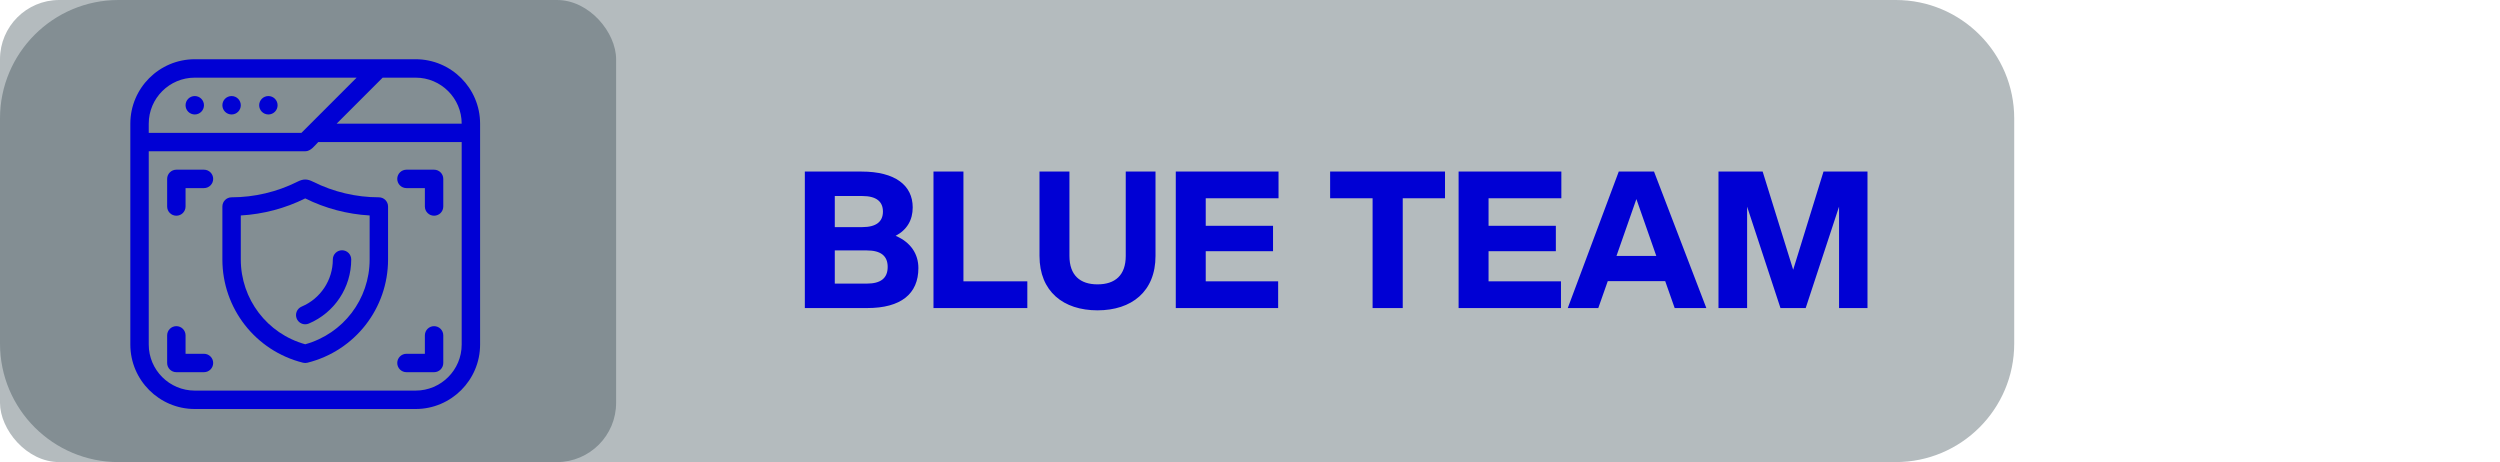 <svg xmlns="http://www.w3.org/2000/svg" width="211" height="39" viewBox="0 0 211 39" fill="none"><g filter="url(#filter0_b_92_1607)"><path d="M170 29C170 34.523 165.523 39 160 39L10 39C4.477 39 -1.45634e-06 34.523 -9.73516e-07 29L6.87516e-07 10C1.17034e-06 4.477 4.477 7.88322e-07 10 1.27114e-06L160 1.43846e-05C165.523 1.48674e-05 170 4.477 170 10L170 29Z" fill="#263941" fill-opacity="0.34"></path></g><g filter="url(#filter1_b_92_1607)"><rect x="52" y="39" width="52" height="39" rx="5" transform="rotate(-180 52 39)" fill="#263941" fill-opacity="0.34"></rect></g><path d="M67.928 26V14.48H72.712C75.56 14.48 77.032 15.648 77.032 17.504C77.032 18.576 76.552 19.392 75.592 19.904C76.872 20.448 77.512 21.44 77.512 22.624C77.512 24.8 76.04 26 73.192 26H67.928ZM70.456 23.936H73.16C74.344 23.936 74.92 23.472 74.92 22.528C74.92 21.6 74.344 21.136 73.16 21.136H70.456V23.936ZM70.456 19.168H72.776C73.96 19.168 74.52 18.704 74.52 17.856C74.52 17.008 73.96 16.544 72.776 16.544H70.456V19.168ZM78.786 26V14.48H81.314V23.744H86.706V26H78.786ZM92.629 26.192C89.749 26.192 87.734 24.608 87.734 21.6V14.48H90.261V21.6C90.261 23.232 91.157 24 92.629 24C94.118 24 95.013 23.232 95.013 21.6V14.48H97.525V21.6C97.525 24.608 95.51 26.192 92.629 26.192ZM99.236 26V14.48H107.908V16.736H101.764V19.056H107.444V21.2H101.764V23.744H107.876V26H99.236ZM115.847 26V16.736H112.263V14.48H121.959V16.736H118.391V26H115.847ZM123.106 26V14.48H131.778V16.736H125.634V19.056H131.314V21.2H125.634V23.744H131.746V26H123.106ZM141.343 26L140.543 23.728H135.695L134.895 26H132.319L136.623 14.48H139.599L144.015 26H141.343ZM136.431 21.6H139.791L138.111 16.8L136.431 21.6ZM150.272 26L147.456 17.44V26H145.04V14.48H148.768L151.344 22.768L153.904 14.48H157.616V26H155.216V17.44L152.4 26H150.272Z" fill="#0000D4"></path><path d="M35.082 5H16.438C13.44 5 11 7.439 11 10.438V29.082C11 32.081 13.44 34.52 16.438 34.52H35.082C38.08 34.52 40.52 32.081 40.52 29.082V10.438C40.52 7.439 38.08 5 35.082 5ZM38.966 10.438H28.412L32.296 6.554H35.082C37.224 6.554 38.966 8.296 38.966 10.438ZM16.438 6.554H30.099L25.988 10.665L25.987 10.666L25.438 11.215H12.554V10.438C12.554 8.296 14.296 6.554 16.438 6.554ZM35.082 32.966H16.438C14.296 32.966 12.554 31.224 12.554 29.082V12.768C12.554 12.768 25.755 12.768 25.76 12.768C26.232 12.768 26.556 12.294 26.858 11.992H38.966V29.082C38.966 31.224 37.224 32.966 35.082 32.966Z" fill="#0000D4"></path><path d="M16.438 9.661C16.867 9.661 17.215 9.313 17.215 8.884C17.215 8.455 16.867 8.107 16.438 8.107C16.009 8.107 15.661 8.455 15.661 8.884C15.661 9.313 16.009 9.661 16.438 9.661Z" fill="#0000D4"></path><path d="M19.546 9.661C19.975 9.661 20.323 9.313 20.323 8.884C20.323 8.455 19.975 8.107 19.546 8.107C19.117 8.107 18.769 8.455 18.769 8.884C18.769 9.313 19.117 9.661 19.546 9.661Z" fill="#0000D4"></path><path d="M22.652 9.661C23.081 9.661 23.429 9.313 23.429 8.884C23.429 8.455 23.081 8.107 22.652 8.107C22.223 8.107 21.875 8.455 21.875 8.884C21.875 9.313 22.223 9.661 22.652 9.661Z" fill="#0000D4"></path><path d="M31.975 16.653C30.063 16.653 28.147 16.201 26.436 15.345C25.922 15.088 25.613 15.082 25.085 15.345C23.374 16.201 21.458 16.653 19.546 16.653C19.116 16.653 18.769 17.001 18.769 17.43V21.9C18.769 26.029 21.567 29.612 25.573 30.613C25.696 30.644 25.825 30.644 25.949 30.613C29.954 29.612 32.752 26.029 32.752 21.9V17.43C32.752 17.001 32.405 16.653 31.975 16.653ZM31.198 21.9C31.198 25.25 28.973 28.165 25.761 29.056C22.549 28.165 20.323 25.25 20.323 21.9V18.185C22.207 18.078 24.072 17.586 25.761 16.745C27.449 17.586 29.314 18.078 31.198 18.185V21.9Z" fill="#0000D4"></path><path d="M25.045 26.895C25.17 27.192 25.457 27.37 25.76 27.37C25.861 27.37 25.963 27.35 26.062 27.309C28.239 26.389 29.644 24.266 29.644 21.899C29.644 21.47 29.297 21.123 28.867 21.123C28.438 21.123 28.091 21.47 28.091 21.899C28.091 23.64 27.057 25.202 25.458 25.877C25.063 26.045 24.878 26.5 25.045 26.895Z" fill="#0000D4"></path><path d="M17.215 14.322H14.884C14.455 14.322 14.107 14.67 14.107 15.099V17.429C14.107 17.858 14.455 18.206 14.884 18.206C15.314 18.206 15.661 17.858 15.661 17.429V15.876H17.215C17.644 15.876 17.992 15.528 17.992 15.099C17.992 14.67 17.644 14.322 17.215 14.322Z" fill="#0000D4"></path><path d="M36.636 14.322H34.305C33.876 14.322 33.528 14.67 33.528 15.099C33.528 15.528 33.876 15.876 34.305 15.876H35.859V17.429C35.859 17.858 36.206 18.206 36.636 18.206C37.065 18.206 37.413 17.858 37.413 17.429V15.099C37.413 14.67 37.065 14.322 36.636 14.322Z" fill="#0000D4"></path><path d="M17.215 29.859H15.661V28.305C15.661 27.876 15.314 27.528 14.884 27.528C14.455 27.528 14.107 27.876 14.107 28.305V30.636C14.107 31.065 14.455 31.413 14.884 31.413H17.215C17.644 31.413 17.992 31.065 17.992 30.636C17.992 30.207 17.644 29.859 17.215 29.859Z" fill="#0000D4"></path><path d="M36.636 27.528C36.206 27.528 35.859 27.876 35.859 28.305V29.859H34.305C33.876 29.859 33.528 30.207 33.528 30.636C33.528 31.065 33.876 31.413 34.305 31.413H36.636C37.065 31.413 37.413 31.065 37.413 30.636V28.305C37.413 27.876 37.065 27.528 36.636 27.528Z" fill="#0000D4"></path><defs><filter id="filter0_b_92_1607" x="-70" y="-70" width="310" height="179" filterUnits="userSpaceOnUse" color-interpolation-filters="sRGB"><feGaussianBlur stdDeviation="35"></feGaussianBlur></filter><filter id="filter1_b_92_1607" x="-70" y="-70" width="192" height="179" filterUnits="userSpaceOnUse" color-interpolation-filters="sRGB"><feGaussianBlur stdDeviation="35"></feGaussianBlur></filter></defs></svg>